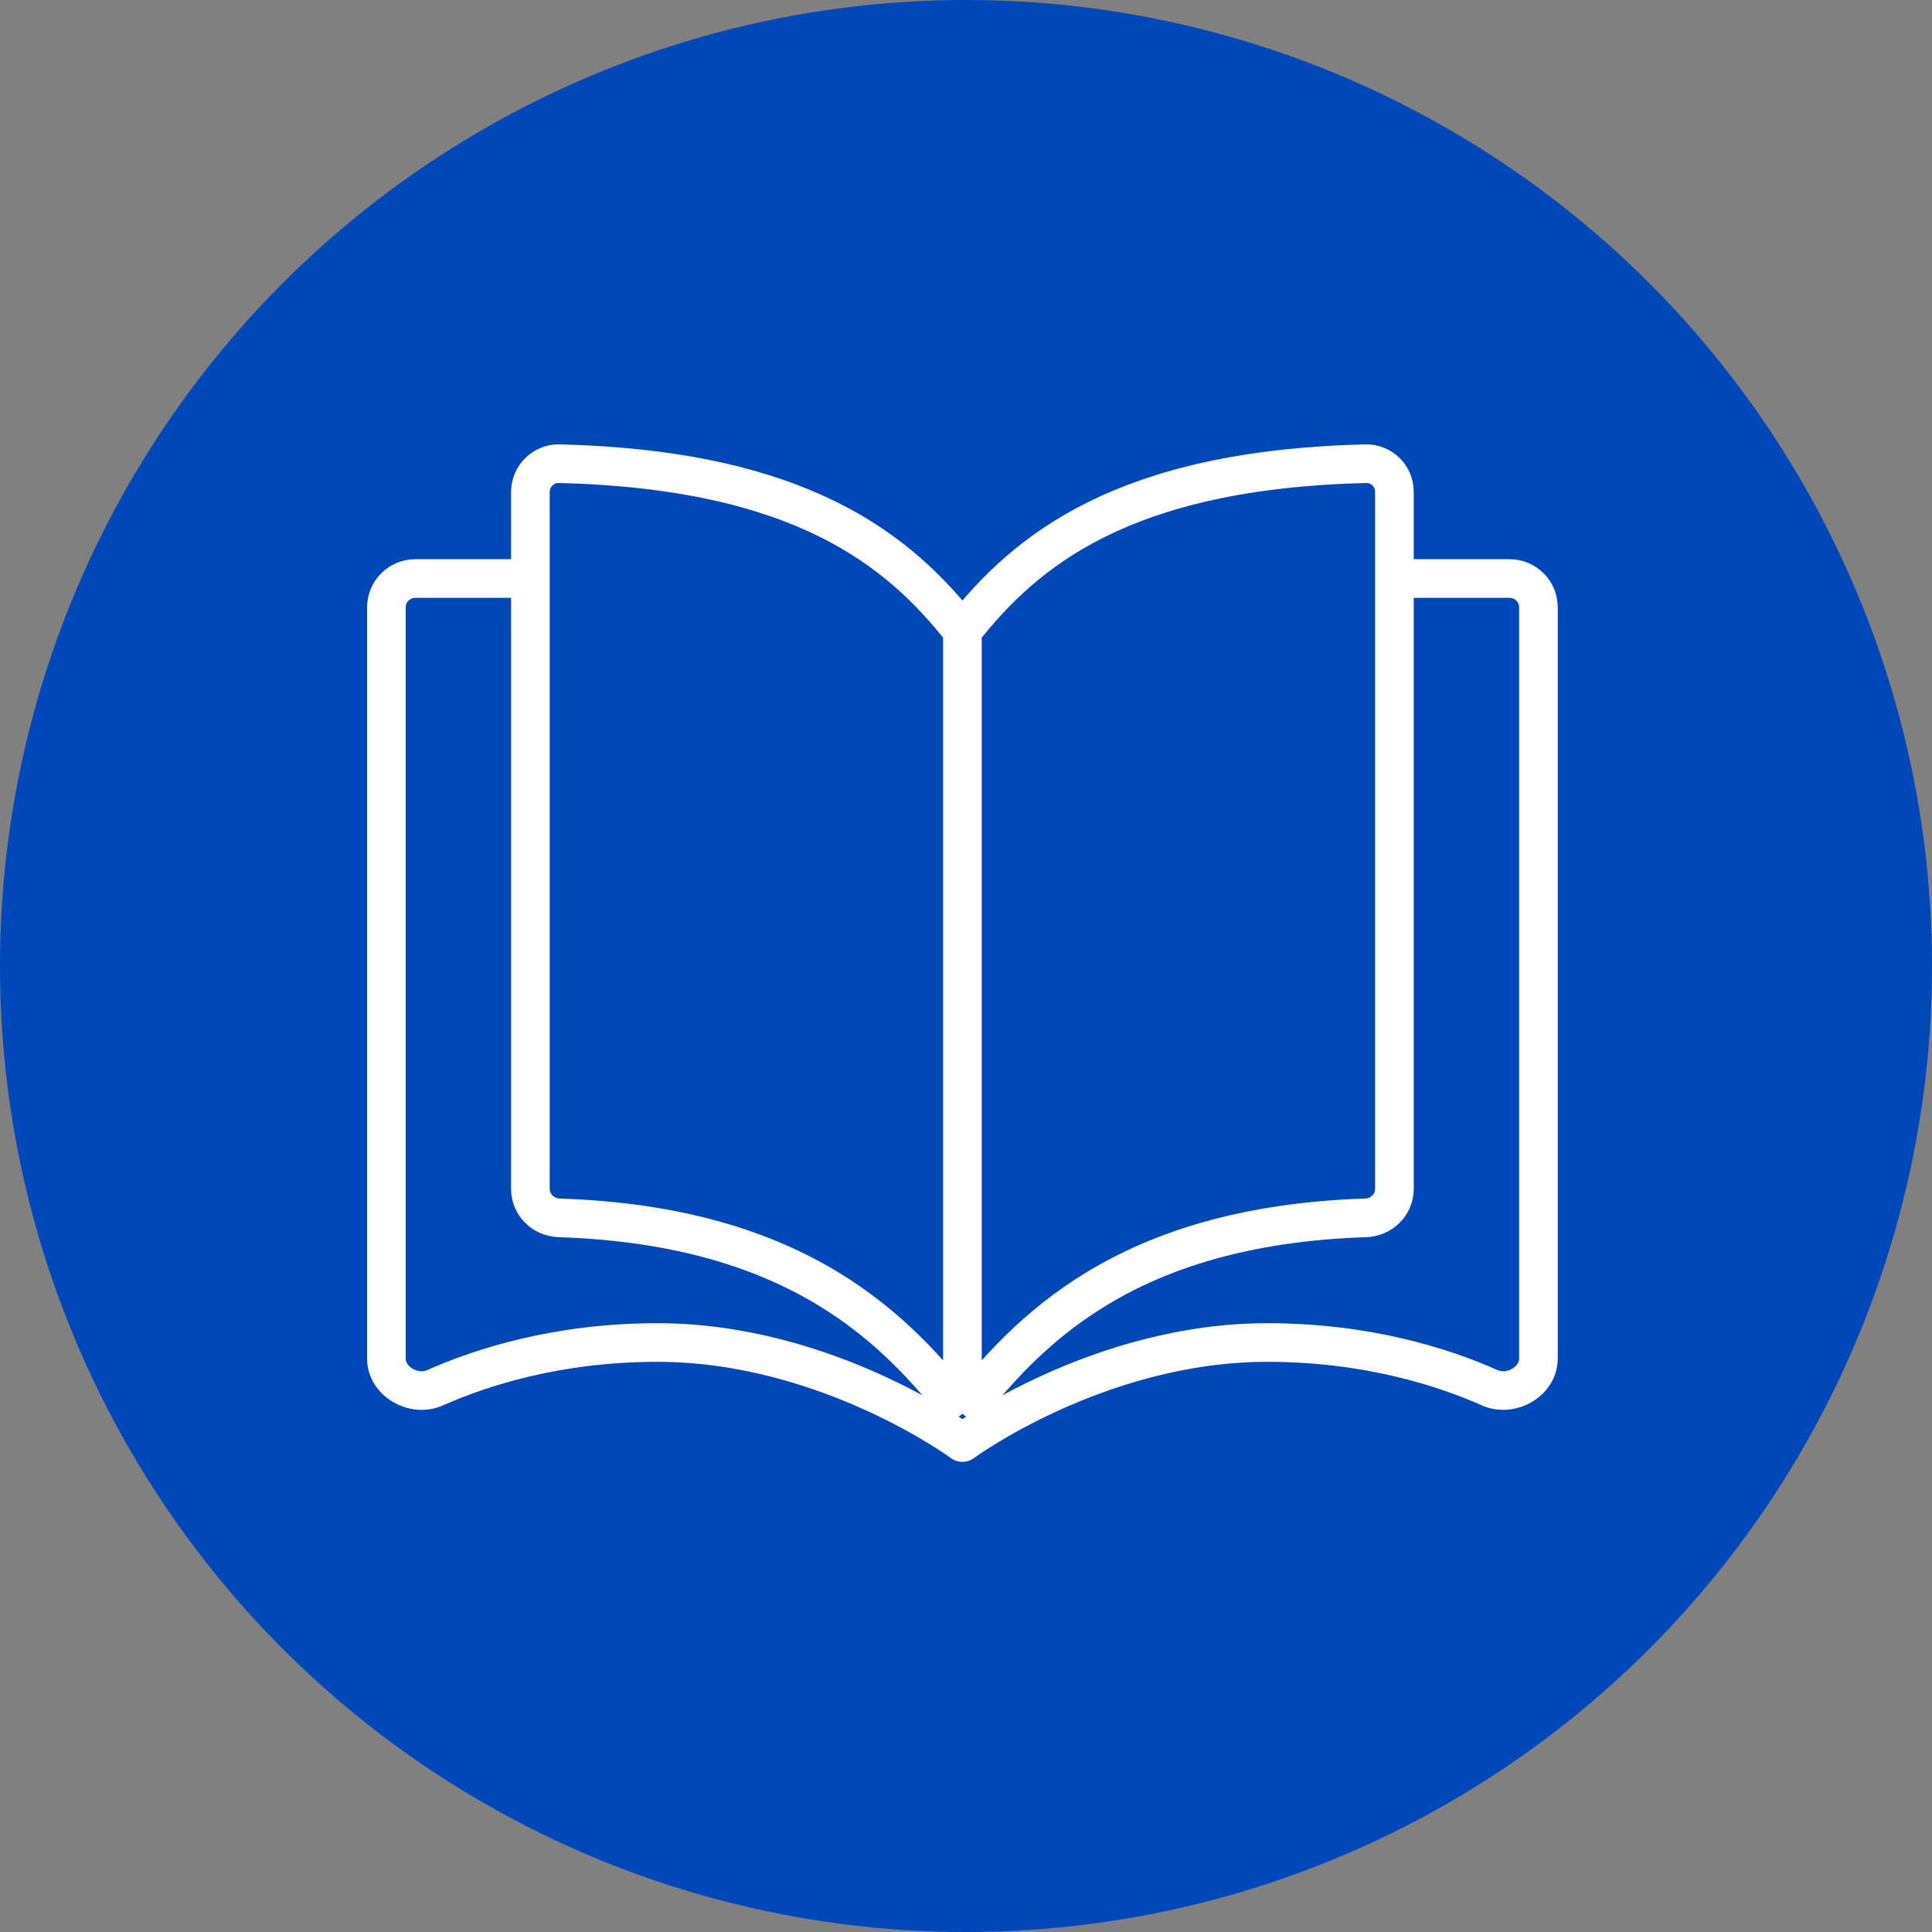 <svg xmlns="http://www.w3.org/2000/svg" width="75" height="75" viewBox="0 0 75 75" fill="none"><rect x="0" y="0" width="75" height="75" fill="#808080" stroke="none"/><circle cx="37.5" cy="37.5" r="37.5" fill="#0048BA"></circle><path d="M37.361 24.492C34.901 21.361 31.109 18.23 21.711 18C21.093 17.985 20.59 18.487 20.59 19.104C20.59 23.685 20.59 41.026 20.59 46.155C20.59 46.772 21.093 47.257 21.71 47.277C31.108 47.585 34.901 51.751 37.361 54.882M37.361 24.492C39.821 21.361 43.612 18.23 53.011 18C53.628 17.985 54.131 18.475 54.131 19.093C54.131 24.213 54.131 41.033 54.131 46.153C54.131 46.771 53.628 47.257 53.011 47.277C43.613 47.585 39.821 51.751 37.361 54.882M37.361 24.492V54.882" stroke="white" stroke-width="1.5" stroke-linejoin="round"></path><path d="M53.54 22.459H58.604C59.221 22.459 59.722 22.959 59.722 23.577V52.733C59.722 53.638 58.656 54.239 57.829 53.871C56.051 53.081 53.084 52.116 49.199 52.116C42.622 52.116 37.361 56 37.361 56C37.361 56 32.099 52.116 25.523 52.116C21.638 52.116 18.671 53.081 16.893 53.871C16.066 54.239 15 53.638 15 52.733V23.577C15 22.959 15.501 22.459 16.118 22.459H21.182" stroke="white" stroke-width="1.5" stroke-linejoin="round"></path></svg>